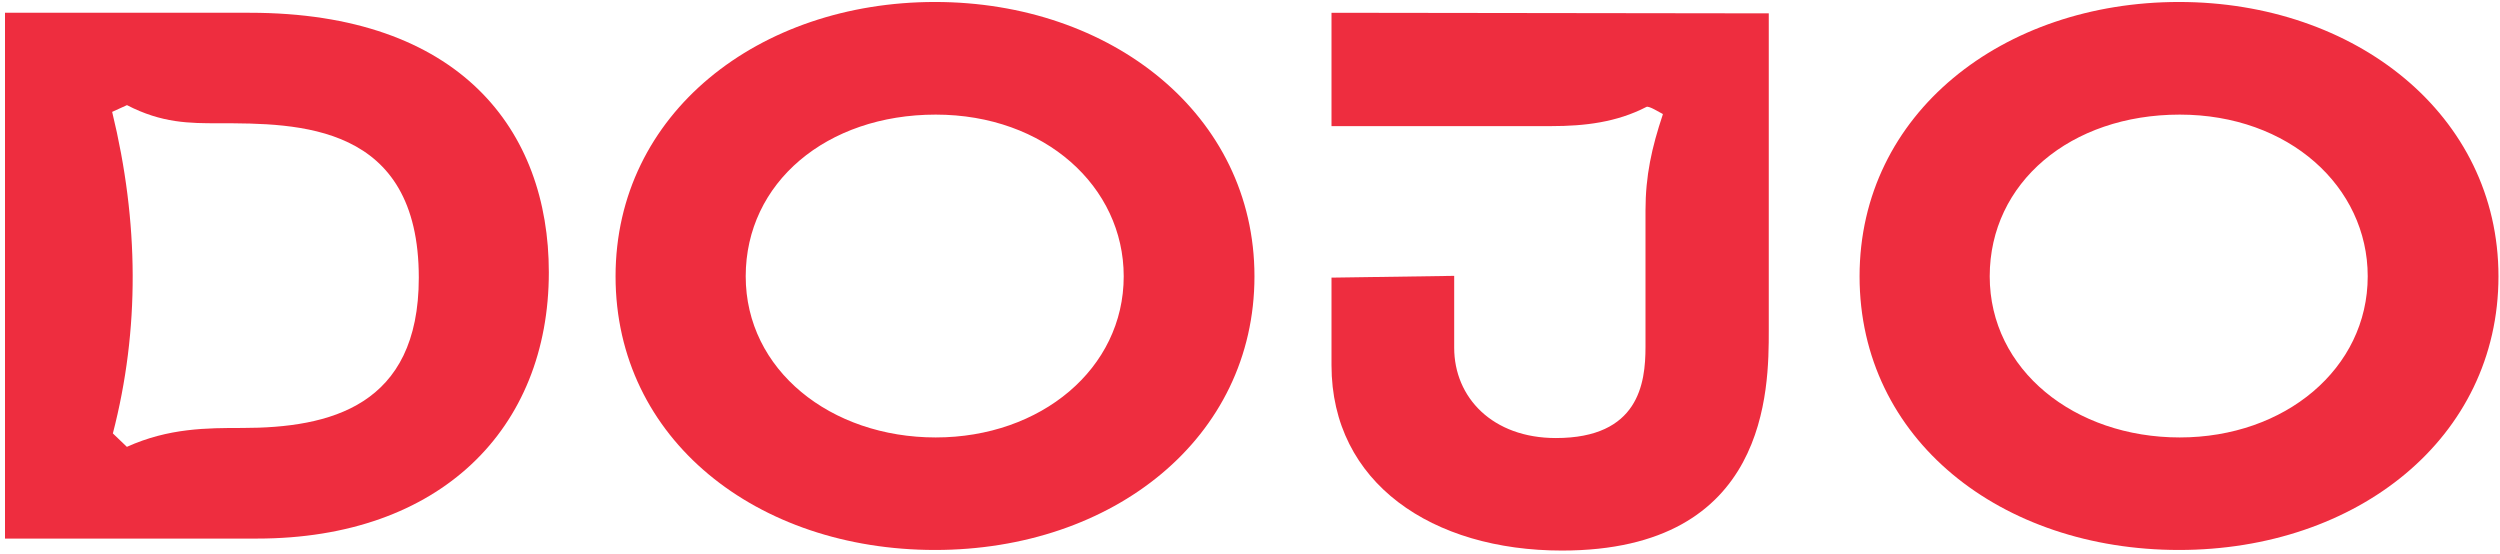 <svg width="379" height="84" viewBox="0 0 379 84" fill="none" xmlns="http://www.w3.org/2000/svg">
    <path fill-rule="evenodd" clip-rule="evenodd"
        d="M141.748 0.3C115.081 0.3 93.319 17.159 93.319 41.891C93.319 66.622 114.775 83.374 141.748 83.374C168.72 83.374 190.176 66.425 190.176 41.891C190.176 17.357 168.414 0.3 141.748 0.3ZM141.855 17.375C158.405 17.375 170.355 28.303 170.355 41.891C170.355 55.892 157.794 66.317 141.855 66.317C125.916 66.317 113.05 56.09 113.05 41.891C113.05 27.692 125.305 17.375 141.855 17.375Z"
        fill="#EE2D3F" />
    <path fill-rule="evenodd" clip-rule="evenodd"
        d="M0.758 1.935V81.648H38.961C66.76 81.648 83.203 64.987 83.203 41.28C83.203 19.711 69.725 1.935 37.847 1.935H0.758ZM36.715 64.879C31.414 64.879 25.574 64.879 19.249 67.737V67.755L17.11 65.706C21.189 49.961 21.081 33.713 17.002 16.961L19.249 15.937C24.55 18.687 28.755 18.687 33.139 18.687C45.197 18.687 63.49 18.687 63.49 42.089C63.49 61.608 49.995 64.879 36.715 64.879Z"
        fill="#EE2D3F" />
    <path fill-rule="evenodd" clip-rule="evenodd"
        d="M281.911 41.891C281.911 17.159 303.672 0.3 330.339 0.3C357.006 0.3 378.767 17.357 378.767 41.891C378.767 66.425 357.311 83.374 330.339 83.374C303.366 83.374 281.911 66.622 281.911 41.891ZM358.946 41.891C358.946 28.303 346.997 17.375 330.447 17.375C313.897 17.375 301.641 27.692 301.641 41.891C301.641 56.09 314.508 66.317 330.447 66.317C346.386 66.317 358.946 55.892 358.946 41.891Z"
        fill="#EE2D3F" />
    <path
        d="M201.856 1.936L268.146 2.025V50.051C268.146 58.948 268.146 83.464 236.789 83.464C217.184 83.464 201.856 73.255 201.856 55.371V42.089L220.455 41.819V52.711C220.455 60.278 226.277 66.407 235.872 66.407C248.433 66.407 249.457 58.121 249.457 52.603V31.933C249.457 26.617 250.406 22.39 252.081 17.357C252.099 17.303 252.081 17.267 252.027 17.249C251.614 17.066 249.996 16.009 249.601 16.207C245.079 18.546 240.216 19.118 235.208 19.118H201.856V1.936Z"
        fill="#EE2D3F" />
</svg>